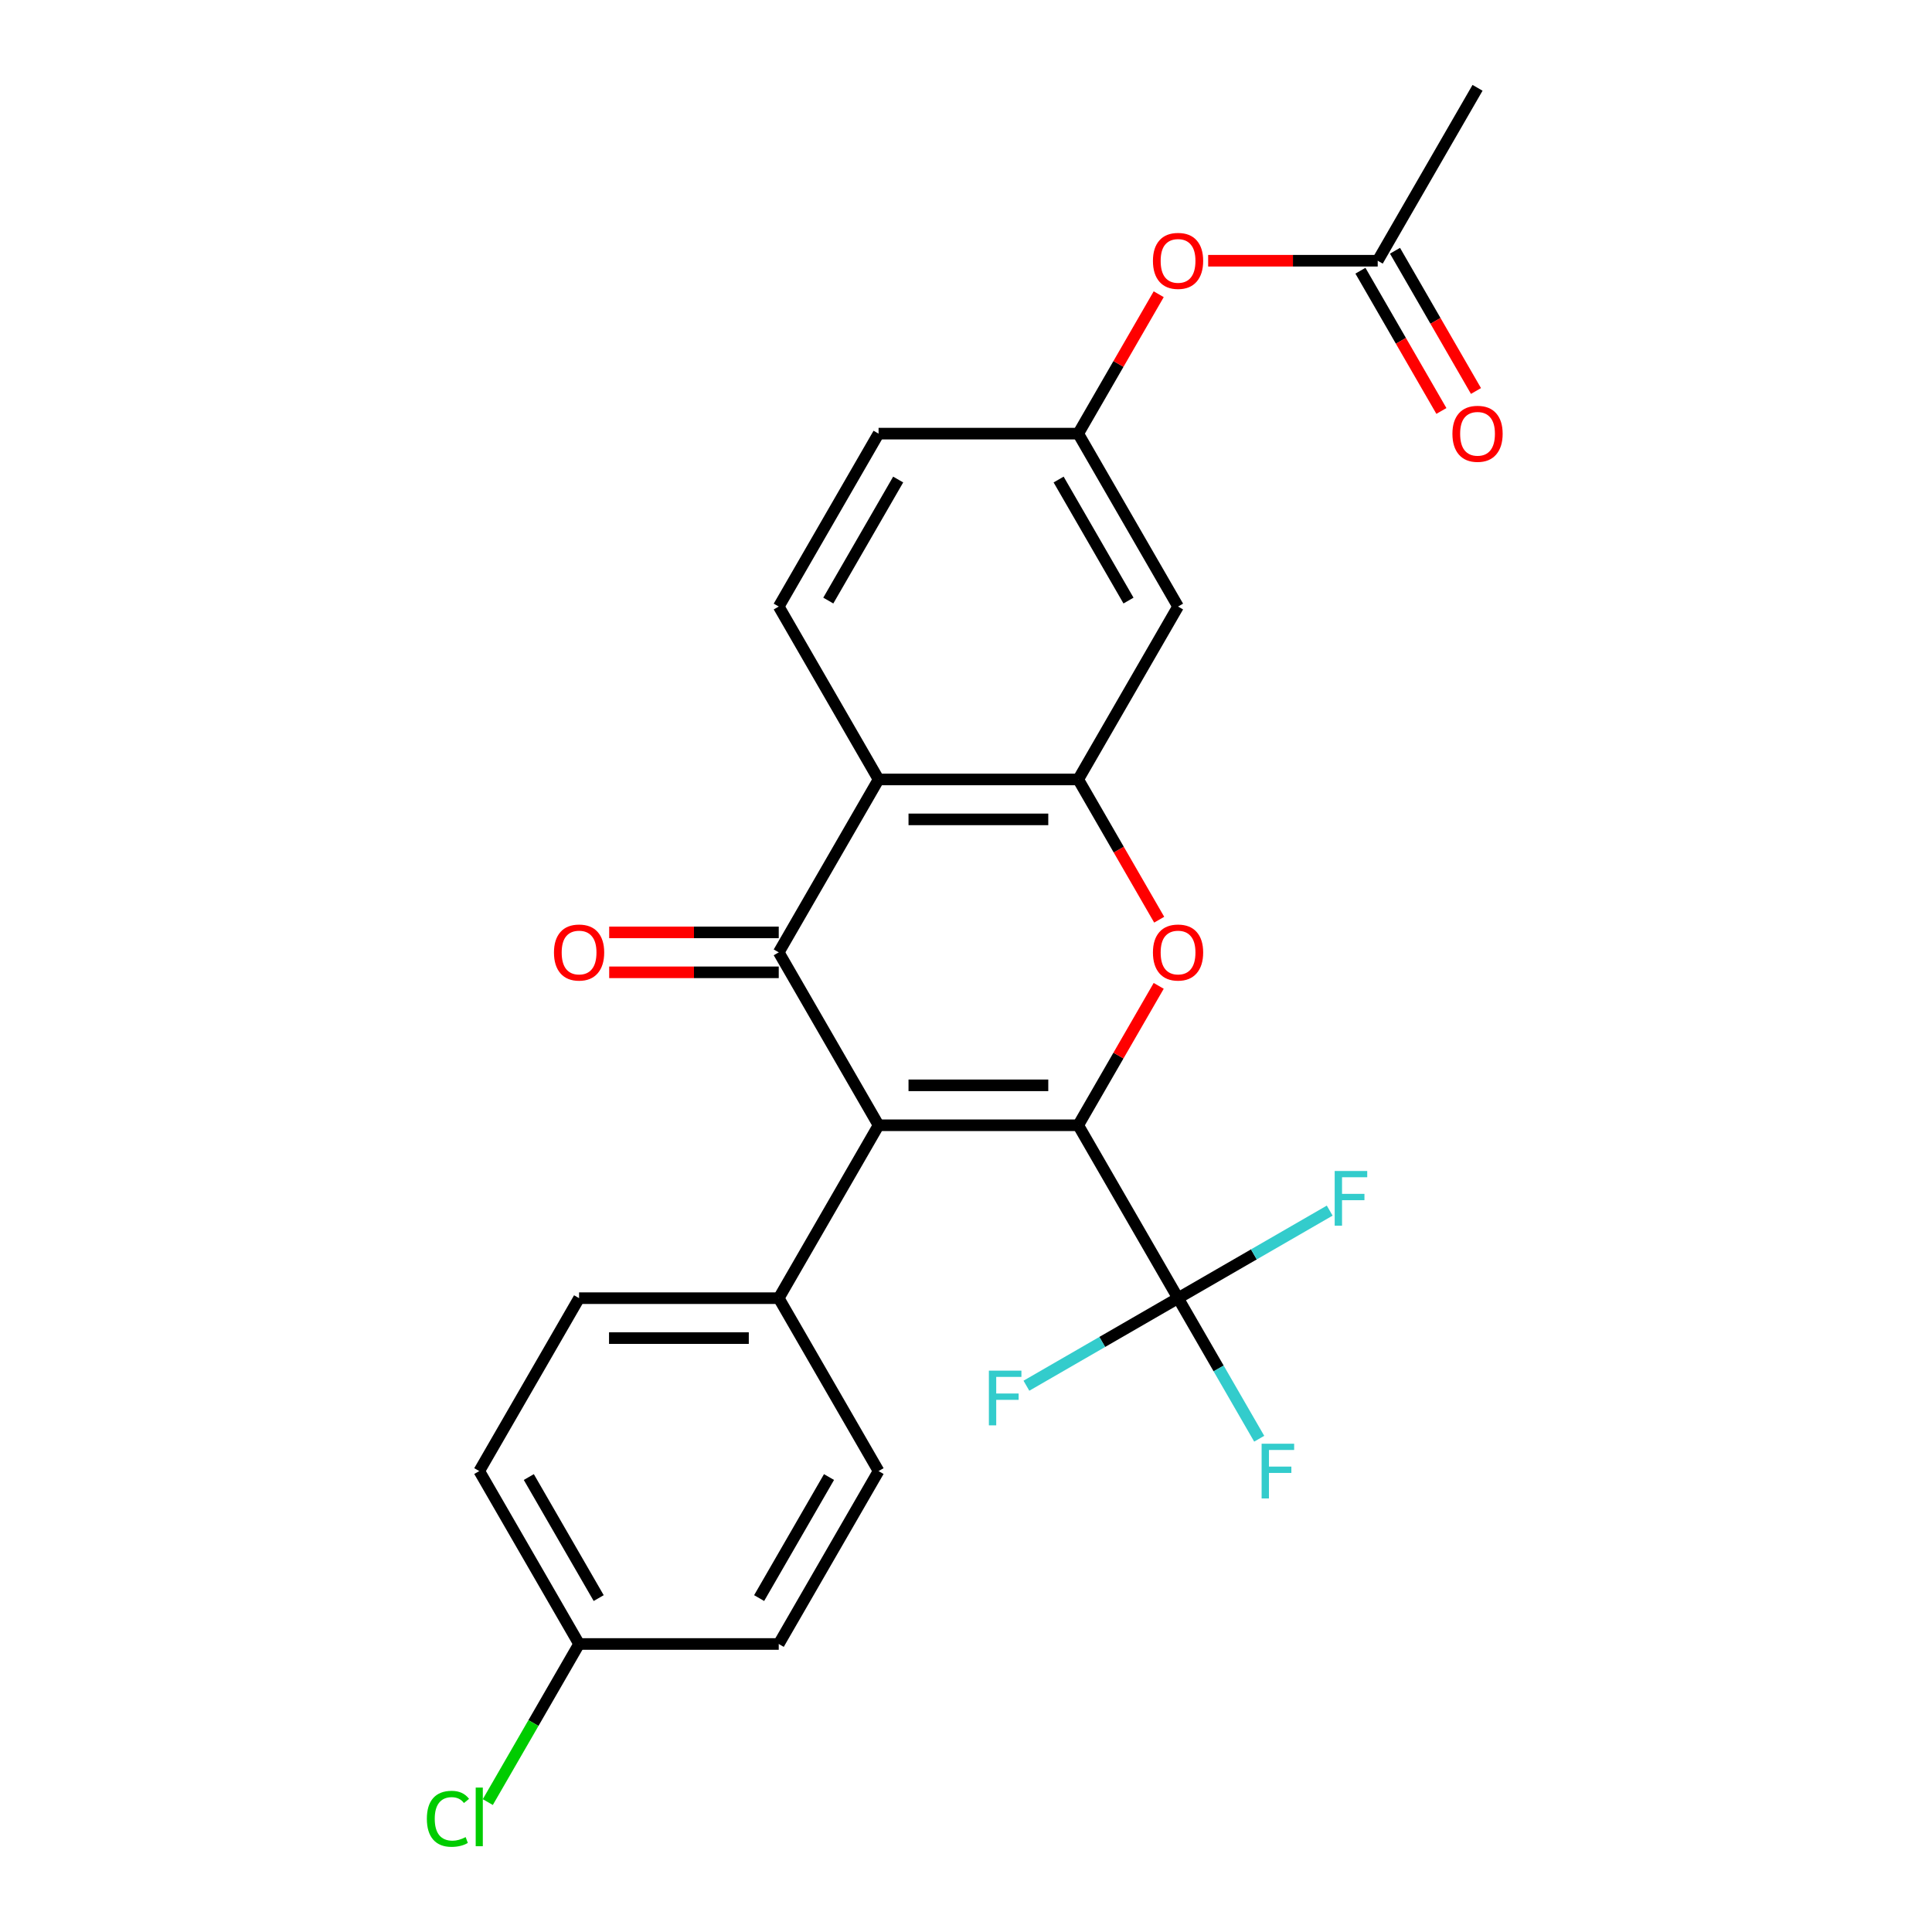 <?xml version='1.0' encoding='iso-8859-1'?>
<svg version='1.1' baseProfile='full'
              xmlns='http://www.w3.org/2000/svg'
                      xmlns:rdkit='http://www.rdkit.org/xml'
                      xmlns:xlink='http://www.w3.org/1999/xlink'
                  xml:space='preserve'
width='1000px' height='1000px' viewBox='0 0 1000 1000'>
<!-- END OF HEADER -->
<rect style='opacity:1.0;fill:#FFFFFF;stroke:none' width='1000' height='1000' x='0' y='0'> </rect>
<path class='bond-0' d='M 558.088,582.435 L 454.746,582.435' style='fill:none;fill-rule:evenodd;stroke:#000000;stroke-width:6px;stroke-linecap:butt;stroke-linejoin:miter;stroke-opacity:1' />
<path class='bond-0' d='M 542.586,561.766 L 470.247,561.766' style='fill:none;fill-rule:evenodd;stroke:#000000;stroke-width:6px;stroke-linecap:butt;stroke-linejoin:miter;stroke-opacity:1' />
<path class='bond-2' d='M 558.088,582.435 L 578.916,546.358' style='fill:none;fill-rule:evenodd;stroke:#000000;stroke-width:6px;stroke-linecap:butt;stroke-linejoin:miter;stroke-opacity:1' />
<path class='bond-2' d='M 578.916,546.358 L 599.745,510.282' style='fill:none;fill-rule:evenodd;stroke:#FF0000;stroke-width:6px;stroke-linecap:butt;stroke-linejoin:miter;stroke-opacity:1' />
<path class='bond-5' d='M 558.088,582.435 L 609.759,671.931' style='fill:none;fill-rule:evenodd;stroke:#000000;stroke-width:6px;stroke-linecap:butt;stroke-linejoin:miter;stroke-opacity:1' />
<path class='bond-1' d='M 454.746,582.435 L 403.075,492.938' style='fill:none;fill-rule:evenodd;stroke:#000000;stroke-width:6px;stroke-linecap:butt;stroke-linejoin:miter;stroke-opacity:1' />
<path class='bond-7' d='M 454.746,582.435 L 403.075,671.931' style='fill:none;fill-rule:evenodd;stroke:#000000;stroke-width:6px;stroke-linecap:butt;stroke-linejoin:miter;stroke-opacity:1' />
<path class='bond-9' d='M 403.075,482.604 L 359.196,482.604' style='fill:none;fill-rule:evenodd;stroke:#000000;stroke-width:6px;stroke-linecap:butt;stroke-linejoin:miter;stroke-opacity:1' />
<path class='bond-9' d='M 359.196,482.604 L 315.316,482.604' style='fill:none;fill-rule:evenodd;stroke:#FF0000;stroke-width:6px;stroke-linecap:butt;stroke-linejoin:miter;stroke-opacity:1' />
<path class='bond-9' d='M 403.075,503.272 L 359.196,503.272' style='fill:none;fill-rule:evenodd;stroke:#000000;stroke-width:6px;stroke-linecap:butt;stroke-linejoin:miter;stroke-opacity:1' />
<path class='bond-9' d='M 359.196,503.272 L 315.316,503.272' style='fill:none;fill-rule:evenodd;stroke:#FF0000;stroke-width:6px;stroke-linecap:butt;stroke-linejoin:miter;stroke-opacity:1' />
<path class='bond-25' d='M 403.075,492.938 L 454.746,403.441' style='fill:none;fill-rule:evenodd;stroke:#000000;stroke-width:6px;stroke-linecap:butt;stroke-linejoin:miter;stroke-opacity:1' />
<path class='bond-4' d='M 599.999,476.034 L 579.043,439.738' style='fill:none;fill-rule:evenodd;stroke:#FF0000;stroke-width:6px;stroke-linecap:butt;stroke-linejoin:miter;stroke-opacity:1' />
<path class='bond-4' d='M 579.043,439.738 L 558.088,403.441' style='fill:none;fill-rule:evenodd;stroke:#000000;stroke-width:6px;stroke-linecap:butt;stroke-linejoin:miter;stroke-opacity:1' />
<path class='bond-3' d='M 454.746,403.441 L 558.088,403.441' style='fill:none;fill-rule:evenodd;stroke:#000000;stroke-width:6px;stroke-linecap:butt;stroke-linejoin:miter;stroke-opacity:1' />
<path class='bond-3' d='M 470.247,424.11 L 542.586,424.11' style='fill:none;fill-rule:evenodd;stroke:#000000;stroke-width:6px;stroke-linecap:butt;stroke-linejoin:miter;stroke-opacity:1' />
<path class='bond-8' d='M 454.746,403.441 L 403.075,313.945' style='fill:none;fill-rule:evenodd;stroke:#000000;stroke-width:6px;stroke-linecap:butt;stroke-linejoin:miter;stroke-opacity:1' />
<path class='bond-6' d='M 558.088,403.441 L 609.759,313.945' style='fill:none;fill-rule:evenodd;stroke:#000000;stroke-width:6px;stroke-linecap:butt;stroke-linejoin:miter;stroke-opacity:1' />
<path class='bond-14' d='M 609.759,671.931 L 630.761,708.308' style='fill:none;fill-rule:evenodd;stroke:#000000;stroke-width:6px;stroke-linecap:butt;stroke-linejoin:miter;stroke-opacity:1' />
<path class='bond-14' d='M 630.761,708.308 L 651.763,744.685' style='fill:none;fill-rule:evenodd;stroke:#33CCCC;stroke-width:6px;stroke-linecap:butt;stroke-linejoin:miter;stroke-opacity:1' />
<path class='bond-15' d='M 609.759,671.931 L 649.005,649.272' style='fill:none;fill-rule:evenodd;stroke:#000000;stroke-width:6px;stroke-linecap:butt;stroke-linejoin:miter;stroke-opacity:1' />
<path class='bond-15' d='M 649.005,649.272 L 688.252,626.613' style='fill:none;fill-rule:evenodd;stroke:#33CCCC;stroke-width:6px;stroke-linecap:butt;stroke-linejoin:miter;stroke-opacity:1' />
<path class='bond-16' d='M 609.759,671.931 L 570.512,694.59' style='fill:none;fill-rule:evenodd;stroke:#000000;stroke-width:6px;stroke-linecap:butt;stroke-linejoin:miter;stroke-opacity:1' />
<path class='bond-16' d='M 570.512,694.59 L 531.265,717.249' style='fill:none;fill-rule:evenodd;stroke:#33CCCC;stroke-width:6px;stroke-linecap:butt;stroke-linejoin:miter;stroke-opacity:1' />
<path class='bond-11' d='M 609.759,313.945 L 558.088,224.448' style='fill:none;fill-rule:evenodd;stroke:#000000;stroke-width:6px;stroke-linecap:butt;stroke-linejoin:miter;stroke-opacity:1' />
<path class='bond-11' d='M 584.109,310.854 L 547.939,248.207' style='fill:none;fill-rule:evenodd;stroke:#000000;stroke-width:6px;stroke-linecap:butt;stroke-linejoin:miter;stroke-opacity:1' />
<path class='bond-17' d='M 403.075,671.931 L 299.733,671.931' style='fill:none;fill-rule:evenodd;stroke:#000000;stroke-width:6px;stroke-linecap:butt;stroke-linejoin:miter;stroke-opacity:1' />
<path class='bond-17' d='M 387.573,692.6 L 315.234,692.6' style='fill:none;fill-rule:evenodd;stroke:#000000;stroke-width:6px;stroke-linecap:butt;stroke-linejoin:miter;stroke-opacity:1' />
<path class='bond-18' d='M 403.075,671.931 L 454.746,761.428' style='fill:none;fill-rule:evenodd;stroke:#000000;stroke-width:6px;stroke-linecap:butt;stroke-linejoin:miter;stroke-opacity:1' />
<path class='bond-27' d='M 403.075,313.945 L 454.746,224.448' style='fill:none;fill-rule:evenodd;stroke:#000000;stroke-width:6px;stroke-linecap:butt;stroke-linejoin:miter;stroke-opacity:1' />
<path class='bond-27' d='M 428.725,310.854 L 464.894,248.207' style='fill:none;fill-rule:evenodd;stroke:#000000;stroke-width:6px;stroke-linecap:butt;stroke-linejoin:miter;stroke-opacity:1' />
<path class='bond-10' d='M 713.1,134.951 L 669.221,134.951' style='fill:none;fill-rule:evenodd;stroke:#000000;stroke-width:6px;stroke-linecap:butt;stroke-linejoin:miter;stroke-opacity:1' />
<path class='bond-10' d='M 669.221,134.951 L 625.342,134.951' style='fill:none;fill-rule:evenodd;stroke:#FF0000;stroke-width:6px;stroke-linecap:butt;stroke-linejoin:miter;stroke-opacity:1' />
<path class='bond-13' d='M 704.151,140.118 L 725.107,176.415' style='fill:none;fill-rule:evenodd;stroke:#000000;stroke-width:6px;stroke-linecap:butt;stroke-linejoin:miter;stroke-opacity:1' />
<path class='bond-13' d='M 725.107,176.415 L 746.062,212.711' style='fill:none;fill-rule:evenodd;stroke:#FF0000;stroke-width:6px;stroke-linecap:butt;stroke-linejoin:miter;stroke-opacity:1' />
<path class='bond-13' d='M 722.05,129.784 L 743.006,166.081' style='fill:none;fill-rule:evenodd;stroke:#000000;stroke-width:6px;stroke-linecap:butt;stroke-linejoin:miter;stroke-opacity:1' />
<path class='bond-13' d='M 743.006,166.081 L 763.962,202.377' style='fill:none;fill-rule:evenodd;stroke:#FF0000;stroke-width:6px;stroke-linecap:butt;stroke-linejoin:miter;stroke-opacity:1' />
<path class='bond-24' d='M 713.1,134.951 L 764.771,45.455' style='fill:none;fill-rule:evenodd;stroke:#000000;stroke-width:6px;stroke-linecap:butt;stroke-linejoin:miter;stroke-opacity:1' />
<path class='bond-12' d='M 558.088,224.448 L 578.916,188.371' style='fill:none;fill-rule:evenodd;stroke:#000000;stroke-width:6px;stroke-linecap:butt;stroke-linejoin:miter;stroke-opacity:1' />
<path class='bond-12' d='M 578.916,188.371 L 599.745,152.295' style='fill:none;fill-rule:evenodd;stroke:#FF0000;stroke-width:6px;stroke-linecap:butt;stroke-linejoin:miter;stroke-opacity:1' />
<path class='bond-19' d='M 558.088,224.448 L 454.746,224.448' style='fill:none;fill-rule:evenodd;stroke:#000000;stroke-width:6px;stroke-linecap:butt;stroke-linejoin:miter;stroke-opacity:1' />
<path class='bond-22' d='M 299.733,671.931 L 248.062,761.428' style='fill:none;fill-rule:evenodd;stroke:#000000;stroke-width:6px;stroke-linecap:butt;stroke-linejoin:miter;stroke-opacity:1' />
<path class='bond-21' d='M 454.746,761.428 L 403.075,850.925' style='fill:none;fill-rule:evenodd;stroke:#000000;stroke-width:6px;stroke-linecap:butt;stroke-linejoin:miter;stroke-opacity:1' />
<path class='bond-21' d='M 429.096,764.518 L 392.926,827.166' style='fill:none;fill-rule:evenodd;stroke:#000000;stroke-width:6px;stroke-linecap:butt;stroke-linejoin:miter;stroke-opacity:1' />
<path class='bond-20' d='M 299.733,850.925 L 403.075,850.925' style='fill:none;fill-rule:evenodd;stroke:#000000;stroke-width:6px;stroke-linecap:butt;stroke-linejoin:miter;stroke-opacity:1' />
<path class='bond-23' d='M 299.733,850.925 L 276.109,891.842' style='fill:none;fill-rule:evenodd;stroke:#000000;stroke-width:6px;stroke-linecap:butt;stroke-linejoin:miter;stroke-opacity:1' />
<path class='bond-23' d='M 276.109,891.842 L 252.485,932.76' style='fill:none;fill-rule:evenodd;stroke:#00CC00;stroke-width:6px;stroke-linecap:butt;stroke-linejoin:miter;stroke-opacity:1' />
<path class='bond-26' d='M 299.733,850.925 L 248.062,761.428' style='fill:none;fill-rule:evenodd;stroke:#000000;stroke-width:6px;stroke-linecap:butt;stroke-linejoin:miter;stroke-opacity:1' />
<path class='bond-26' d='M 309.882,827.166 L 273.712,764.518' style='fill:none;fill-rule:evenodd;stroke:#000000;stroke-width:6px;stroke-linecap:butt;stroke-linejoin:miter;stroke-opacity:1' />
<path  class='atom-3' d='M 596.759 493.018
Q 596.759 486.218, 600.119 482.418
Q 603.479 478.618, 609.759 478.618
Q 616.039 478.618, 619.399 482.418
Q 622.759 486.218, 622.759 493.018
Q 622.759 499.898, 619.359 503.818
Q 615.959 507.698, 609.759 507.698
Q 603.519 507.698, 600.119 503.818
Q 596.759 499.938, 596.759 493.018
M 609.759 504.498
Q 614.079 504.498, 616.399 501.618
Q 618.759 498.698, 618.759 493.018
Q 618.759 487.458, 616.399 484.658
Q 614.079 481.818, 609.759 481.818
Q 605.439 481.818, 603.079 484.618
Q 600.759 487.418, 600.759 493.018
Q 600.759 498.738, 603.079 501.618
Q 605.439 504.498, 609.759 504.498
' fill='#FF0000'/>
<path  class='atom-10' d='M 286.733 493.018
Q 286.733 486.218, 290.093 482.418
Q 293.453 478.618, 299.733 478.618
Q 306.013 478.618, 309.373 482.418
Q 312.733 486.218, 312.733 493.018
Q 312.733 499.898, 309.333 503.818
Q 305.933 507.698, 299.733 507.698
Q 293.493 507.698, 290.093 503.818
Q 286.733 499.938, 286.733 493.018
M 299.733 504.498
Q 304.053 504.498, 306.373 501.618
Q 308.733 498.698, 308.733 493.018
Q 308.733 487.458, 306.373 484.658
Q 304.053 481.818, 299.733 481.818
Q 295.413 481.818, 293.053 484.618
Q 290.733 487.418, 290.733 493.018
Q 290.733 498.738, 293.053 501.618
Q 295.413 504.498, 299.733 504.498
' fill='#FF0000'/>
<path  class='atom-13' d='M 596.759 135.031
Q 596.759 128.231, 600.119 124.431
Q 603.479 120.631, 609.759 120.631
Q 616.039 120.631, 619.399 124.431
Q 622.759 128.231, 622.759 135.031
Q 622.759 141.911, 619.359 145.831
Q 615.959 149.711, 609.759 149.711
Q 603.519 149.711, 600.119 145.831
Q 596.759 141.951, 596.759 135.031
M 609.759 146.511
Q 614.079 146.511, 616.399 143.631
Q 618.759 140.711, 618.759 135.031
Q 618.759 129.471, 616.399 126.671
Q 614.079 123.831, 609.759 123.831
Q 605.439 123.831, 603.079 126.631
Q 600.759 129.431, 600.759 135.031
Q 600.759 140.751, 603.079 143.631
Q 605.439 146.511, 609.759 146.511
' fill='#FF0000'/>
<path  class='atom-14' d='M 751.771 224.528
Q 751.771 217.728, 755.131 213.928
Q 758.491 210.128, 764.771 210.128
Q 771.051 210.128, 774.411 213.928
Q 777.771 217.728, 777.771 224.528
Q 777.771 231.408, 774.371 235.328
Q 770.971 239.208, 764.771 239.208
Q 758.531 239.208, 755.131 235.328
Q 751.771 231.448, 751.771 224.528
M 764.771 236.008
Q 769.091 236.008, 771.411 233.128
Q 773.771 230.208, 773.771 224.528
Q 773.771 218.968, 771.411 216.168
Q 769.091 213.328, 764.771 213.328
Q 760.451 213.328, 758.091 216.128
Q 755.771 218.928, 755.771 224.528
Q 755.771 230.248, 758.091 233.128
Q 760.451 236.008, 764.771 236.008
' fill='#FF0000'/>
<path  class='atom-15' d='M 653.009 747.268
L 669.849 747.268
L 669.849 750.508
L 656.809 750.508
L 656.809 759.108
L 668.409 759.108
L 668.409 762.388
L 656.809 762.388
L 656.809 775.588
L 653.009 775.588
L 653.009 747.268
' fill='#33CCCC'/>
<path  class='atom-16' d='M 690.835 606.1
L 707.675 606.1
L 707.675 609.34
L 694.635 609.34
L 694.635 617.94
L 706.235 617.94
L 706.235 621.22
L 694.635 621.22
L 694.635 634.42
L 690.835 634.42
L 690.835 606.1
' fill='#33CCCC'/>
<path  class='atom-17' d='M 511.842 709.442
L 528.682 709.442
L 528.682 712.682
L 515.642 712.682
L 515.642 721.282
L 527.242 721.282
L 527.242 724.562
L 515.642 724.562
L 515.642 737.762
L 511.842 737.762
L 511.842 709.442
' fill='#33CCCC'/>
<path  class='atom-24' d='M 220.942 941.402
Q 220.942 934.362, 224.222 930.682
Q 227.542 926.962, 233.822 926.962
Q 239.662 926.962, 242.782 931.082
L 240.142 933.242
Q 237.862 930.242, 233.822 930.242
Q 229.542 930.242, 227.262 933.122
Q 225.022 935.962, 225.022 941.402
Q 225.022 947.002, 227.342 949.882
Q 229.702 952.762, 234.262 952.762
Q 237.382 952.762, 241.022 950.882
L 242.142 953.882
Q 240.662 954.842, 238.422 955.402
Q 236.182 955.962, 233.702 955.962
Q 227.542 955.962, 224.222 952.202
Q 220.942 948.442, 220.942 941.402
' fill='#00CC00'/>
<path  class='atom-24' d='M 246.222 925.242
L 249.902 925.242
L 249.902 955.602
L 246.222 955.602
L 246.222 925.242
' fill='#00CC00'/>
</svg>
